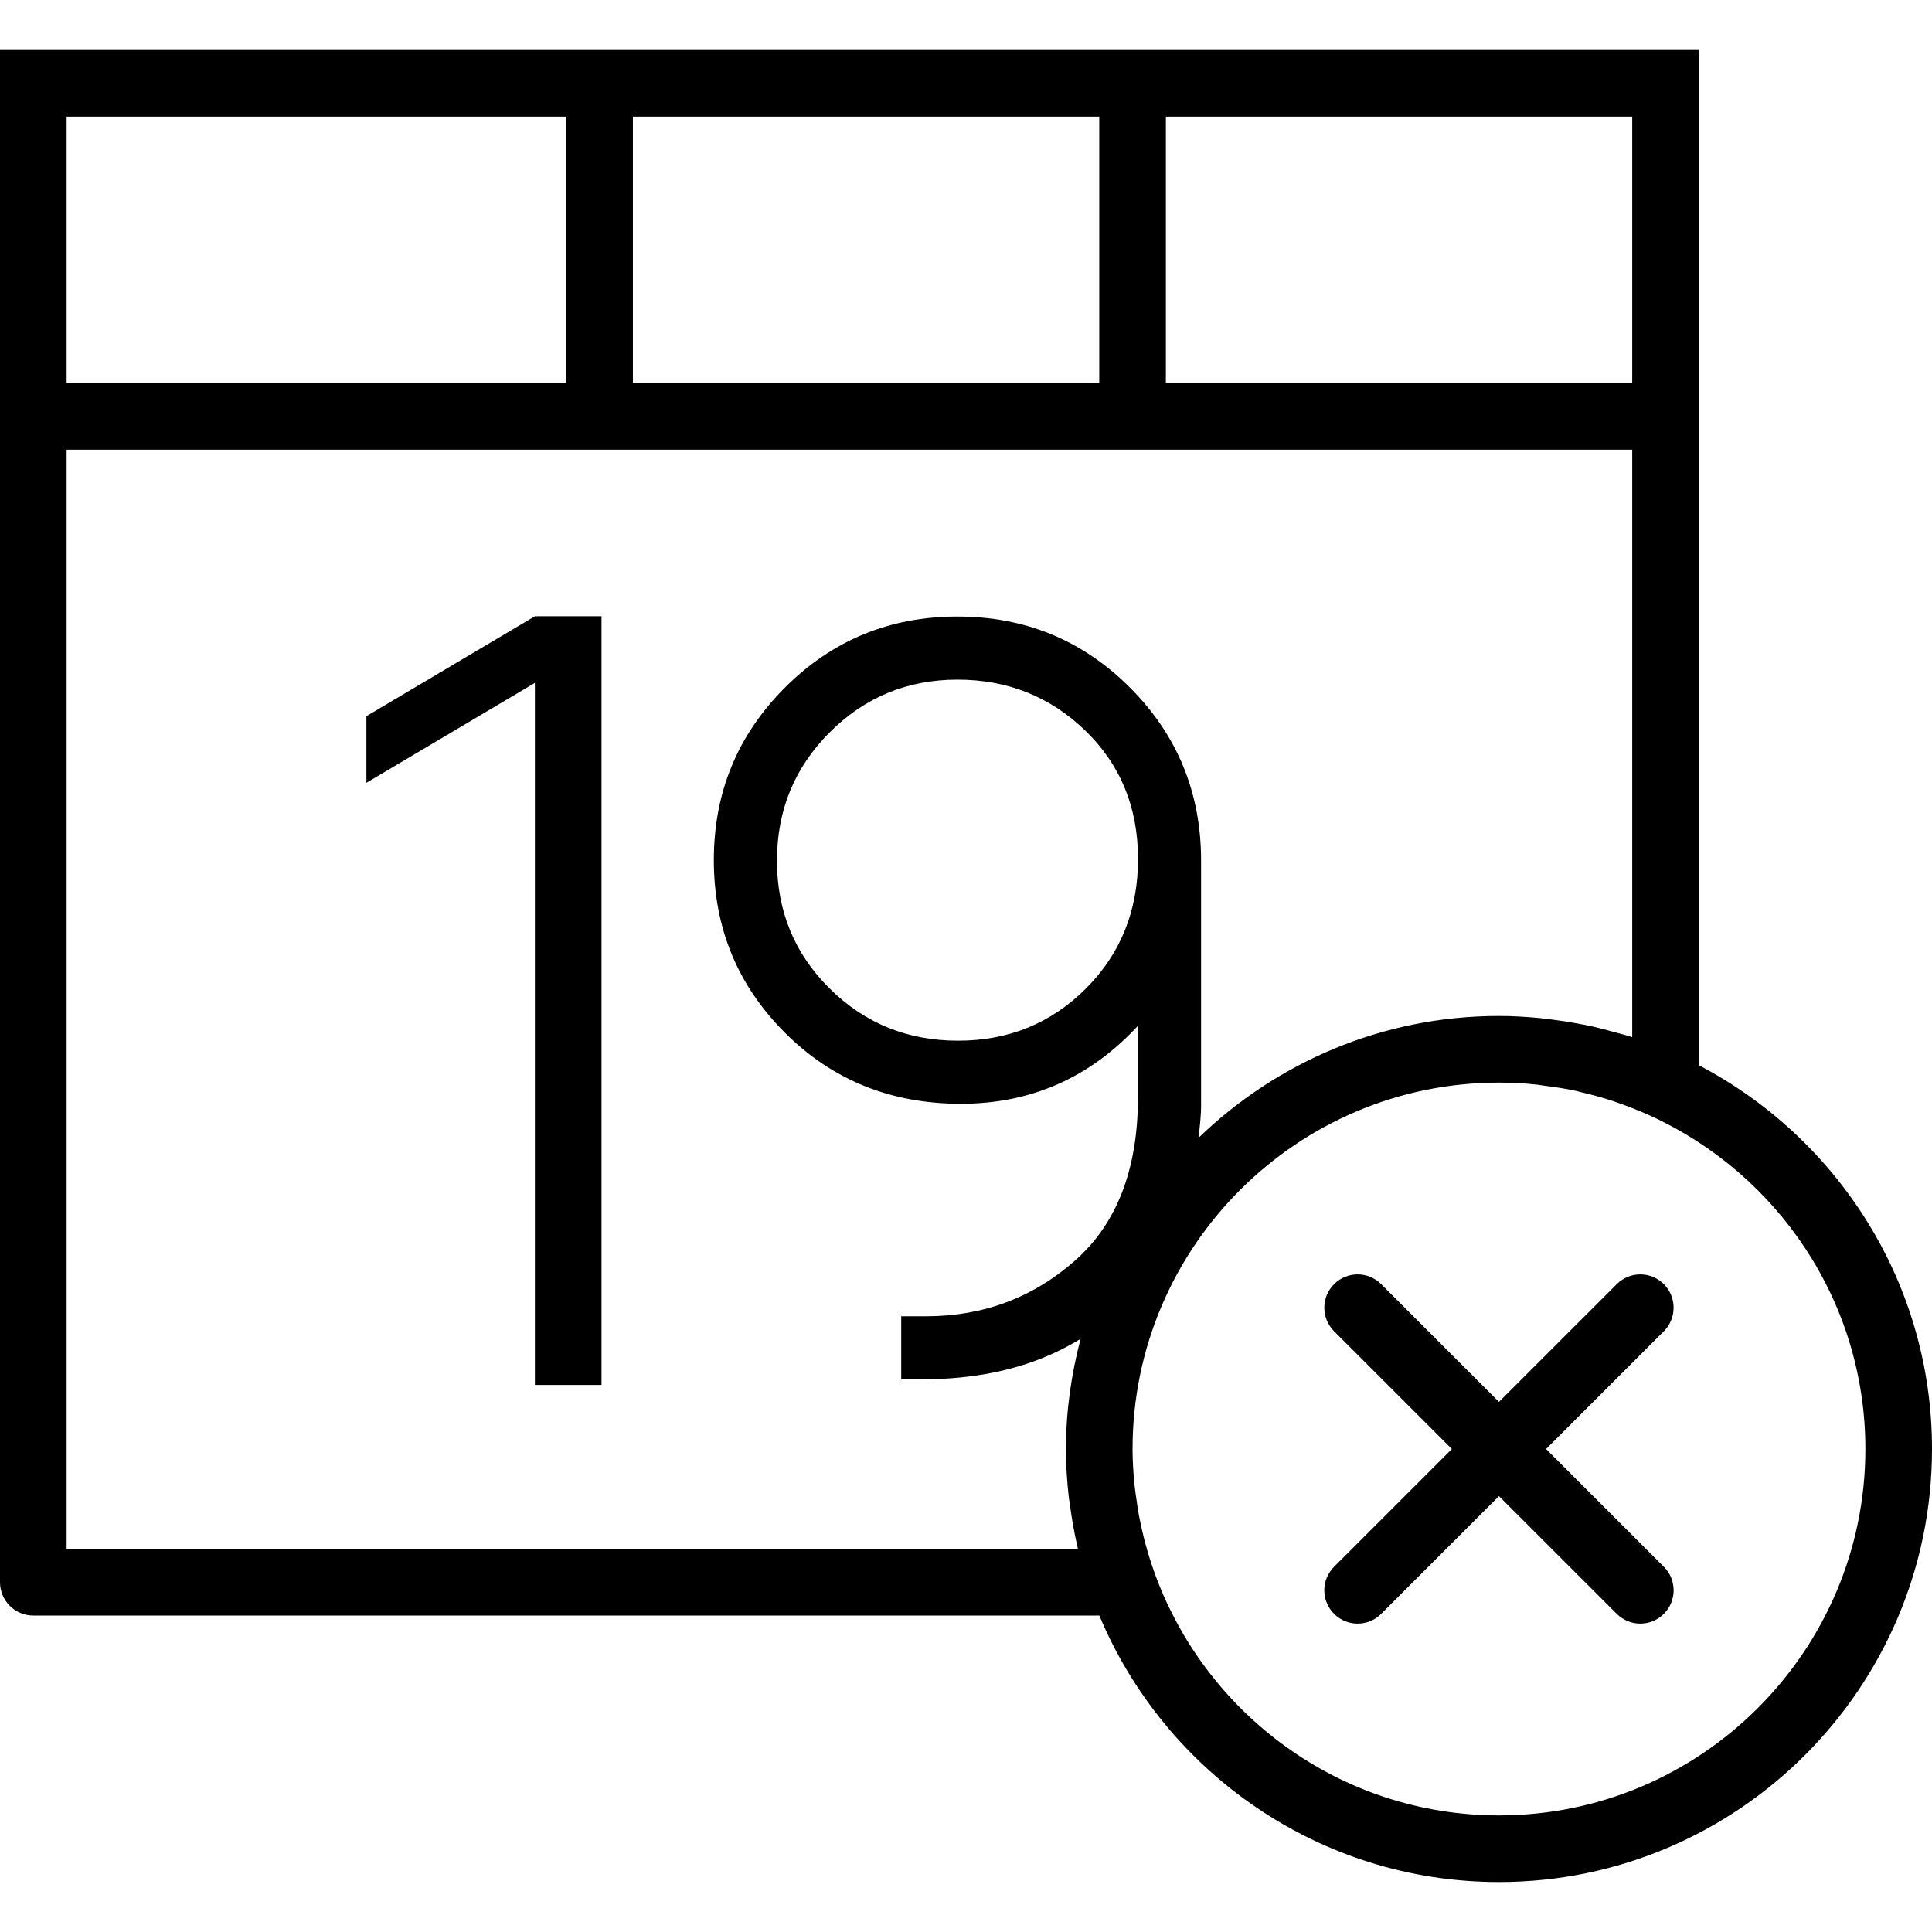 <?xml version="1.0" encoding="iso-8859-1"?>
<!-- Generator: Adobe Illustrator 18.0.0, SVG Export Plug-In . SVG Version: 6.00 Build 0)  -->
<!DOCTYPE svg PUBLIC "-//W3C//DTD SVG 1.1//EN" "http://www.w3.org/Graphics/SVG/1.1/DTD/svg11.dtd">
<svg version="1.1" id="Capa_1" xmlns="http://www.w3.org/2000/svg" xmlns:xlink="http://www.w3.org/1999/xlink" x="0px" y="0px"
	 viewBox="0 0 58 58" style="enable-background:new 0 0 58 58;" xml:space="preserve">
<g>
	<path d="M51,31.979V13.5v-1v-11H35h-2H19h-2H0v11v1v34c0,0.553,0.448,1,1,1h32.003c1.963,4.693,6.6,8,11.997,8
		c7.168,0,13-5.832,13-13C58,38.497,55.154,34.151,51,31.979z M35,3.5h14v8H35V3.5z M19,3.5h14v8H19V3.5z M2,3.5h15v8H2V3.5z
		 M32.359,46.5H2v-33h15h2h14h2h14v17.636c-0.195-0.063-0.396-0.114-0.595-0.168c-0.186-0.051-0.372-0.102-0.559-0.144
		c-0.169-0.038-0.339-0.071-0.51-0.102c-0.244-0.045-0.489-0.082-0.736-0.113c-0.137-0.017-0.273-0.036-0.411-0.049
		c-0.394-0.036-0.791-0.06-1.19-0.06c-3.502,0-6.679,1.398-9.018,3.658c0.035-0.323,0.076-0.644,0.076-0.974v-7.345
		c0-2.042-0.712-3.773-2.134-5.196c-1.423-1.423-3.149-2.134-5.18-2.134s-3.757,0.711-5.179,2.134
		c-1.423,1.423-2.134,3.148-2.134,5.179s0.711,3.757,2.134,5.18c1.422,1.423,3.183,2.134,5.282,2.134s3.871-0.78,5.316-2.341v2.148
		c0,2.157-0.631,3.791-1.893,4.904c-1.262,1.112-2.753,1.669-4.474,1.669h-0.74v1.893h0.603c1.537,0,2.879-0.27,4.026-0.809
		c0.268-0.126,0.518-0.262,0.755-0.405C32.163,41.253,32,42.356,32,43.5c0,0.493,0.033,0.977,0.087,1.456
		c0.009,0.075,0.024,0.149,0.034,0.224c0.056,0.428,0.131,0.849,0.227,1.262C32.353,46.461,32.354,46.481,32.359,46.5z
		 M34.164,25.788c0,1.549-0.521,2.845-1.565,3.889s-2.323,1.565-3.837,1.565c-1.515,0-2.8-0.521-3.854-1.565
		c-1.056-1.044-1.583-2.323-1.583-3.837c0-1.515,0.527-2.799,1.583-3.854c1.055-1.055,2.334-1.583,3.837-1.583
		s2.782,0.511,3.837,1.531C33.637,22.955,34.164,24.239,34.164,25.788z M45,54.5c-4.787,0-8.859-3.08-10.367-7.358
		c-0.094-0.267-0.176-0.536-0.249-0.806c-0.015-0.058-0.03-0.115-0.045-0.173c-0.06-0.238-0.112-0.476-0.156-0.716
		c-0.024-0.133-0.042-0.267-0.061-0.401c-0.026-0.18-0.054-0.36-0.071-0.541C34.021,44.174,34,43.839,34,43.5
		c0-6.065,4.935-11,11-11c0.389,0,0.776,0.021,1.16,0.063c0.062,0.007,0.121,0.021,0.183,0.028c0.326,0.041,0.652,0.089,0.973,0.159
		c0.042,0.009,0.082,0.022,0.123,0.032c0.342,0.079,0.681,0.17,1.016,0.282c0.025,0.008,0.048,0.018,0.073,0.027
		c0.343,0.118,0.683,0.252,1.018,0.404C53.347,35.229,56,39.057,56,43.5C56,49.565,51.065,54.5,45,54.5z"/>
	<path d="M49.95,38.551c-0.391-0.391-1.023-0.391-1.414,0L45,42.086l-3.536-3.535c-0.391-0.391-1.023-0.391-1.414,0
		s-0.391,1.023,0,1.414l3.536,3.535l-3.536,3.535c-0.391,0.391-0.391,1.023,0,1.414c0.195,0.195,0.451,0.293,0.707,0.293
		s0.512-0.098,0.707-0.293L45,44.914l3.536,3.535c0.195,0.195,0.451,0.293,0.707,0.293s0.512-0.098,0.707-0.293
		c0.391-0.391,0.391-1.023,0-1.414L46.414,43.5l3.536-3.535C50.34,39.574,50.34,38.941,49.95,38.551z"/>
	<polygon points="11,21.5 11,23.5 16.058,20.5 16.058,41.578 18.058,41.578 18.058,18.5 16.058,18.5 	"/>
</g>
<g>
</g>
<g>
</g>
<g>
</g>
<g>
</g>
<g>
</g>
<g>
</g>
<g>
</g>
<g>
</g>
<g>
</g>
<g>
</g>
<g>
</g>
<g>
</g>
<g>
</g>
<g>
</g>
<g>
</g>
</svg>
